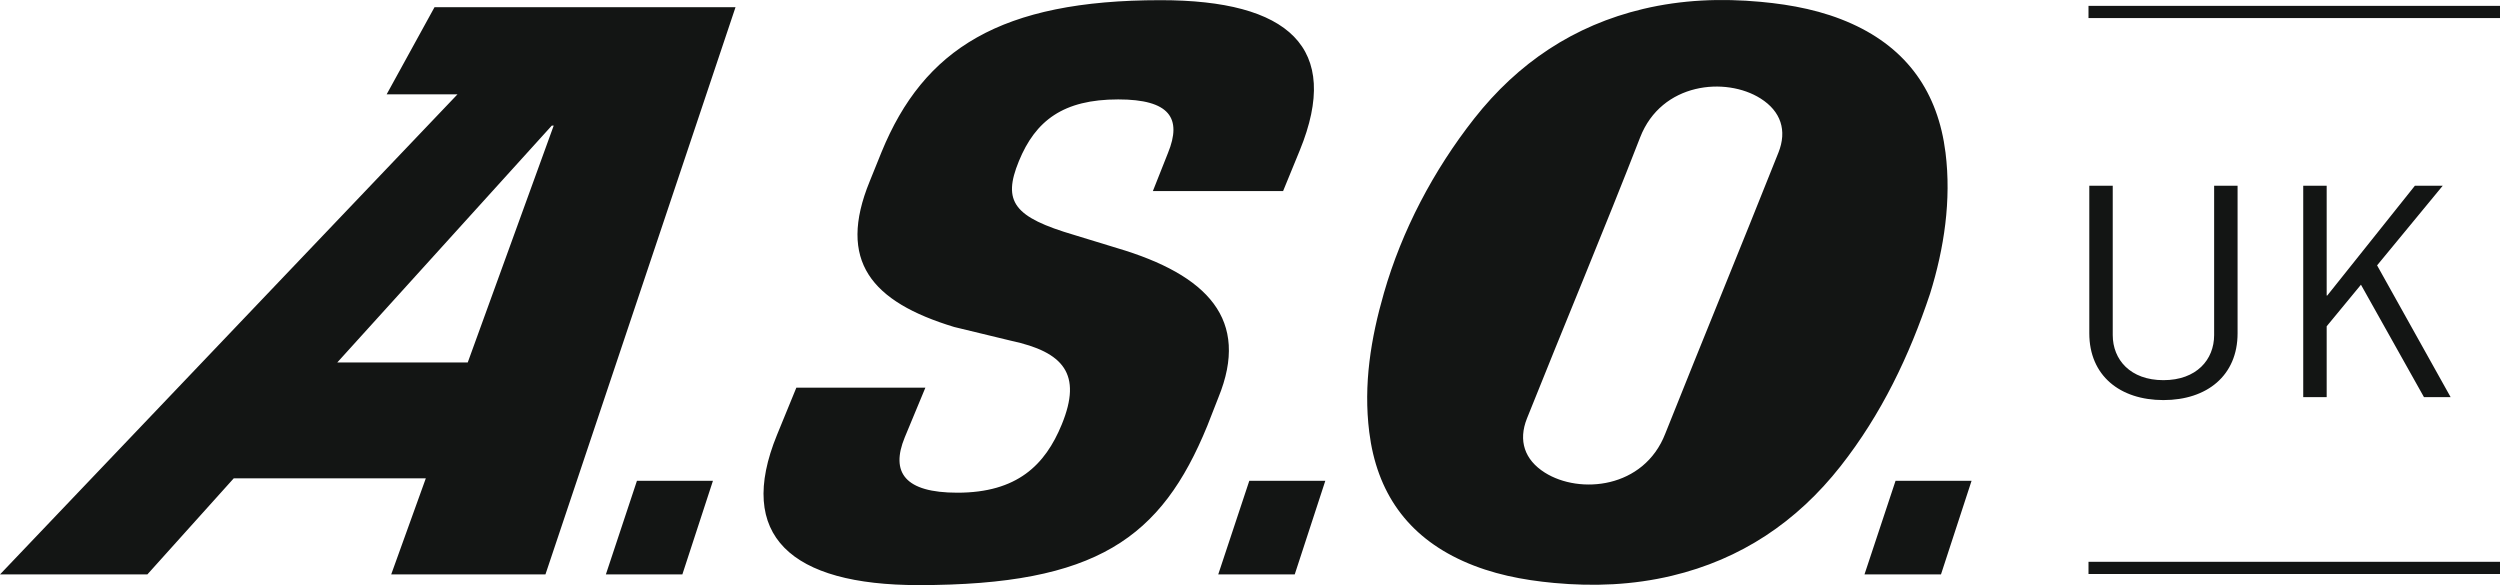 <?xml version="1.0" encoding="UTF-8"?>
<svg width="188px" height="44px" viewBox="0 0 188 44" version="1.1" xmlns="http://www.w3.org/2000/svg" xmlns:xlink="http://www.w3.org/1999/xlink">
    <title>logo ASO-UK-noire-RVB</title>
    <g id="Symbols" stroke="none" stroke-width="1" fill="none" fill-rule="evenodd">
        <g id="New-main-desk-nav" transform="translate(0, -4)" fill="#131514">
            <g id="logo-ASO-UK-noire-RVB" transform="translate(0, 4)">
                <path d="M87.277,0.013 C96.891,0.013 100.918,3.556 97.74,11.315 L96.488,14.369 L86.696,14.369 L87.83,11.508 C88.906,8.881 87.954,7.476 84.091,7.476 C79.959,7.476 77.871,9.064 76.619,12.119 C75.367,15.173 76.239,16.334 80.808,17.678 L84.002,18.655 C90.812,20.672 94.024,24.032 91.621,29.897 L90.788,32.025 C87.334,40.456 82.485,44 69.075,44 C59.462,44 55.329,40.273 58.433,32.698 L59.885,29.154 L69.588,29.154 L68.034,32.897 C66.957,35.524 68.039,37.051 71.992,37.051 C76.485,37.051 78.593,34.974 79.845,31.919 C81.396,28.132 79.986,26.473 76.044,25.627 L71.753,24.589 C65.521,22.695 62.948,19.626 65.401,13.639 L66.291,11.437 C69.47,3.678 75.251,0.013 87.277,0.013 Z M123.559,0.674 C126.482,-0.021 129.434,-0.137 132.404,0.138 C134.774,0.357 137.087,0.805 139.261,1.787 C143.446,3.678 145.737,6.957 146.303,11.48 C146.749,15.047 146.198,18.687 145.144,22.075 C143.589,26.749 141.48,31.157 138.408,35.062 C135.114,39.249 130.916,42.063 125.712,43.301 C122.79,43.997 119.838,44.113 116.867,43.838 C114.497,43.619 112.185,43.171 110.01,42.188 C105.825,40.298 103.534,37.019 102.968,32.496 C102.52,28.913 103.086,25.449 104.07,22.039 C105.417,17.343 107.791,12.819 110.863,8.913 C114.157,4.727 118.355,1.912 123.559,0.674 Z M53.614,36.154 L51.313,43.197 L45.561,43.197 L47.899,36.154 L53.614,36.154 Z M99.664,36.154 L97.363,43.197 L91.611,43.197 L93.948,36.154 L99.664,36.154 Z M148.262,36.154 L145.961,43.197 L140.209,43.197 L142.546,36.154 L148.262,36.154 Z M55.311,0.541 L41.017,43.197 L29.418,43.197 L32.022,35.969 L17.579,35.969 L11.081,43.197 L0,43.197 L34.402,7.095 L29.075,7.095 L32.676,0.541 L55.311,0.541 Z M188,42.247 L188,43.163 L157.055,43.163 L157.055,42.247 L188,42.247 Z M132.395,7.405 C129.782,5.754 124.944,6.197 123.338,10.332 C120.706,17.104 117.521,24.718 114.827,31.467 C114.162,33.136 114.643,34.575 116.17,35.54 C118.782,37.191 123.62,36.748 125.227,32.613 C128.193,25.178 130.777,18.916 133.737,11.478 C134.402,9.809 133.921,8.37 132.395,7.405 Z M158.878,13.967 L158.878,25.197 C158.878,27.047 160.2,28.588 162.69,28.588 C165.181,28.588 166.503,27.047 166.503,25.197 L166.503,13.967 L168.266,13.967 L168.266,25.065 C168.266,28.236 165.974,30.086 162.69,30.086 C159.407,30.086 157.115,28.236 157.115,25.065 L157.115,13.967 L158.878,13.967 Z M174.966,13.967 L174.966,22.224 L175.01,22.224 L181.6,13.967 L183.693,13.967 L178.757,19.956 L184.288,29.865 L182.283,29.865 L177.544,21.41 L174.966,24.537 L174.966,29.865 L173.203,29.865 L173.203,13.967 L174.966,13.967 Z M41.639,9.445 L41.495,9.445 L25.363,27.257 L35.174,27.257 L41.639,9.445 Z M188,0.443 L188,1.359 L157.055,1.359 L157.055,0.443 L188,0.443 Z" id="Combined-Shape"></path>
            </g>
        </g>
    </g>
</svg>